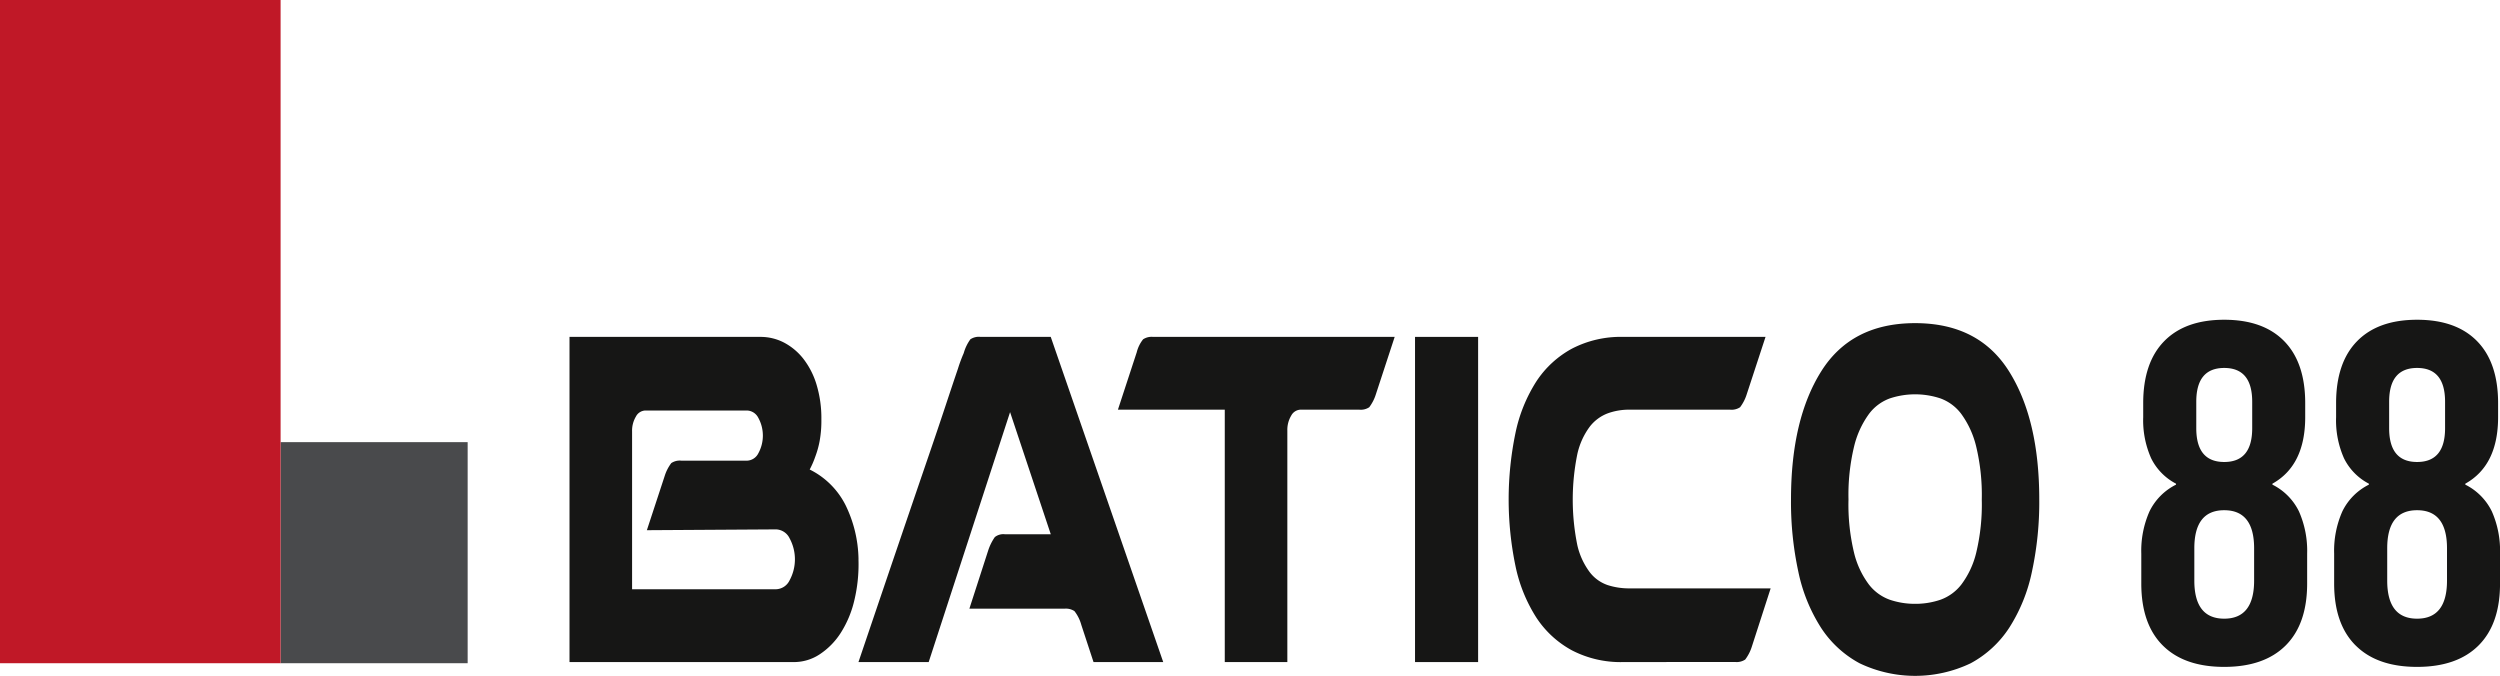 <svg xmlns="http://www.w3.org/2000/svg" xmlns:xlink="http://www.w3.org/1999/xlink" width="348.635" height="94.246" viewBox="0 0 348.635 94.246"><defs><clipPath id="a"><rect width="348.635" height="94.246" fill="none"></rect></clipPath></defs><g clip-path="url(#a)"><path d="M217.358,135.761a21.616,21.616,0,0,1-.6,5.81,14.556,14.556,0,0,1-1.916,4.512,10.033,10.033,0,0,1-2.909,2.933,6.5,6.5,0,0,1-3.583,1.072H177.06V104.74h26.606a7.085,7.085,0,0,1,3.3.79,8.39,8.39,0,0,1,2.7,2.256,11.055,11.055,0,0,1,1.844,3.61,16.162,16.162,0,0,1,.674,4.851,15.824,15.824,0,0,1-.248,3.046,12.751,12.751,0,0,1-.6,2.143,12.5,12.5,0,0,1-.781,1.8,11.111,11.111,0,0,1,5,4.964,17.776,17.776,0,0,1,1.809,7.558m-11.494,4.174a2.173,2.173,0,0,0,1.88-1.241,6.146,6.146,0,0,0,0-5.866,2.177,2.177,0,0,0-1.88-1.241l-18.021.113,2.483-7.558a5.906,5.906,0,0,1,.923-1.8,2.126,2.126,0,0,1,1.419-.338h9.152a1.84,1.84,0,0,0,1.561-1.016,5.143,5.143,0,0,0,0-4.963,1.84,1.84,0,0,0-1.561-1.016H187.631a1.538,1.538,0,0,0-1.312.846,3.846,3.846,0,0,0-.532,2.087v22Z" transform="translate(-97.64 -57.759)" fill="#161615"></path><path d="M297.976,144.9a5.443,5.443,0,0,0-.958-1.918,2.145,2.145,0,0,0-1.383-.339H282.368l2.625-8.122a7.122,7.122,0,0,1,.922-1.861,1.906,1.906,0,0,1,1.419-.395h6.385l-5.676-17.034-11.351,34.857H266.9q3.972-11.731,7.166-21.095,1.346-3.947,2.66-7.783t2.341-6.938q1.027-3.1,1.7-5.076a21.36,21.36,0,0,1,.816-2.2,6.035,6.035,0,0,1,.922-1.918,2.124,2.124,0,0,1,1.419-.339h9.79L309.4,150.088h-9.72Z" transform="translate(-147.184 -57.759)" fill="#161615"></path><path d="M371.192,150.088h-8.726v-35.2h-14.9l2.625-8.009a4.724,4.724,0,0,1,.887-1.8,2.137,2.137,0,0,1,1.383-.339h33.7l-2.625,8.009a5.935,5.935,0,0,1-.922,1.8,2.129,2.129,0,0,1-1.419.338h-8.159a1.538,1.538,0,0,0-1.312.846,3.847,3.847,0,0,0-.532,2.087Z" transform="translate(-191.667 -57.759)" fill="#161615"></path><rect width="8.797" height="45.348" transform="translate(197.332 46.981)" fill="#161615"></rect><path d="M485,150.088a14.73,14.73,0,0,1-7.13-1.635,13.773,13.773,0,0,1-4.966-4.569A21.313,21.313,0,0,1,470,136.72a45.676,45.676,0,0,1,0-18.613,21.332,21.332,0,0,1,2.909-7.163,13.8,13.8,0,0,1,4.966-4.568A14.745,14.745,0,0,1,485,104.74h19.865l-2.625,8.009a5.951,5.951,0,0,1-.923,1.8,2.129,2.129,0,0,1-1.419.338H485.855a8.78,8.78,0,0,0-2.98.508,5.729,5.729,0,0,0-2.519,1.861,10.017,10.017,0,0,0-1.738,3.835,31.837,31.837,0,0,0,0,12.691,9.975,9.975,0,0,0,1.738,3.779,5.308,5.308,0,0,0,2.519,1.8,9.75,9.75,0,0,0,2.98.451h19.723l-2.624,8.122a5.943,5.943,0,0,1-.923,1.8,2.127,2.127,0,0,1-1.418.339Z" transform="translate(-258.654 -57.759)" fill="#161615"></path><path d="M574.134,100.464q8.868,0,13.09,6.712t4.221,17.88a46.072,46.072,0,0,1-1.028,10.1,23.23,23.23,0,0,1-3.157,7.784,14.758,14.758,0,0,1-5.392,4.963,17.972,17.972,0,0,1-15.466,0,14.751,14.751,0,0,1-5.392-4.963,23.217,23.217,0,0,1-3.157-7.784,45.978,45.978,0,0,1-1.029-10.1q0-11.168,4.221-17.88t13.09-6.712m0,39.144a10.856,10.856,0,0,0,3.512-.564,6.426,6.426,0,0,0,2.944-2.143,12.1,12.1,0,0,0,2.057-4.4,28.777,28.777,0,0,0,.781-7.445,28.923,28.923,0,0,0-.781-7.389,12.751,12.751,0,0,0-2.057-4.512,6.33,6.33,0,0,0-2.944-2.2,11.211,11.211,0,0,0-7.024,0,6.327,6.327,0,0,0-2.945,2.2,12.745,12.745,0,0,0-2.057,4.512,28.893,28.893,0,0,0-.78,7.389,28.748,28.748,0,0,0,.78,7.445,12.1,12.1,0,0,0,2.057,4.4,6.422,6.422,0,0,0,2.945,2.143,10.844,10.844,0,0,0,3.512.564" transform="translate(-307.062 -55.401)" fill="#161615"></path><path d="M668.725,144.83q-2.992-2.991-2.992-8.639v-4.168a13.56,13.56,0,0,1,1.143-5.884,8.166,8.166,0,0,1,3.7-3.731v-.135a7.966,7.966,0,0,1-3.462-3.53A13.006,13.006,0,0,1,666,112.994v-1.95q0-5.648,2.925-8.64t8.371-2.992q5.446,0,8.371,2.992t2.924,8.64v1.95q0,6.724-4.572,9.278v.135a8.17,8.17,0,0,1,3.7,3.731,13.573,13.573,0,0,1,1.143,5.884v4.168q0,5.648-2.992,8.639t-8.572,2.992q-5.582,0-8.573-2.992m12.742-9.043v-4.5q0-5.31-4.169-5.312t-4.169,5.312v4.5q0,5.313,4.169,5.312t4.169-5.312M681.2,114.54v-3.7q0-4.706-3.9-4.706t-3.9,4.706v3.7q0,4.707,3.9,4.707t3.9-4.707" transform="translate(-367.121 -54.821)" fill="#161615"></path><path d="M728.683,144.83q-2.992-2.991-2.992-8.639v-4.168a13.56,13.56,0,0,1,1.143-5.884,8.166,8.166,0,0,1,3.7-3.731v-.135a7.966,7.966,0,0,1-3.462-3.53,13,13,0,0,1-1.109-5.749v-1.95q0-5.648,2.925-8.64t8.371-2.992q5.446,0,8.371,2.992t2.924,8.64v1.95q0,6.724-4.572,9.278v.135a8.171,8.171,0,0,1,3.7,3.731,13.573,13.573,0,0,1,1.143,5.884v4.168q0,5.648-2.992,8.639t-8.572,2.992q-5.582,0-8.573-2.992m12.742-9.043v-4.5q0-5.31-4.169-5.312t-4.169,5.312v4.5q0,5.313,4.169,5.312t4.169-5.312m-.269-21.246v-3.7q0-4.706-3.9-4.706t-3.9,4.706v3.7q0,4.707,3.9,4.707t3.9-4.707" transform="translate(-400.185 -54.821)" fill="#161615"></path><rect width="26.086" height="30.829" transform="translate(39.13 61.659)" fill="#494a4c"></rect><rect width="39.13" height="92.489" fill="#c01827"></rect></g></svg>